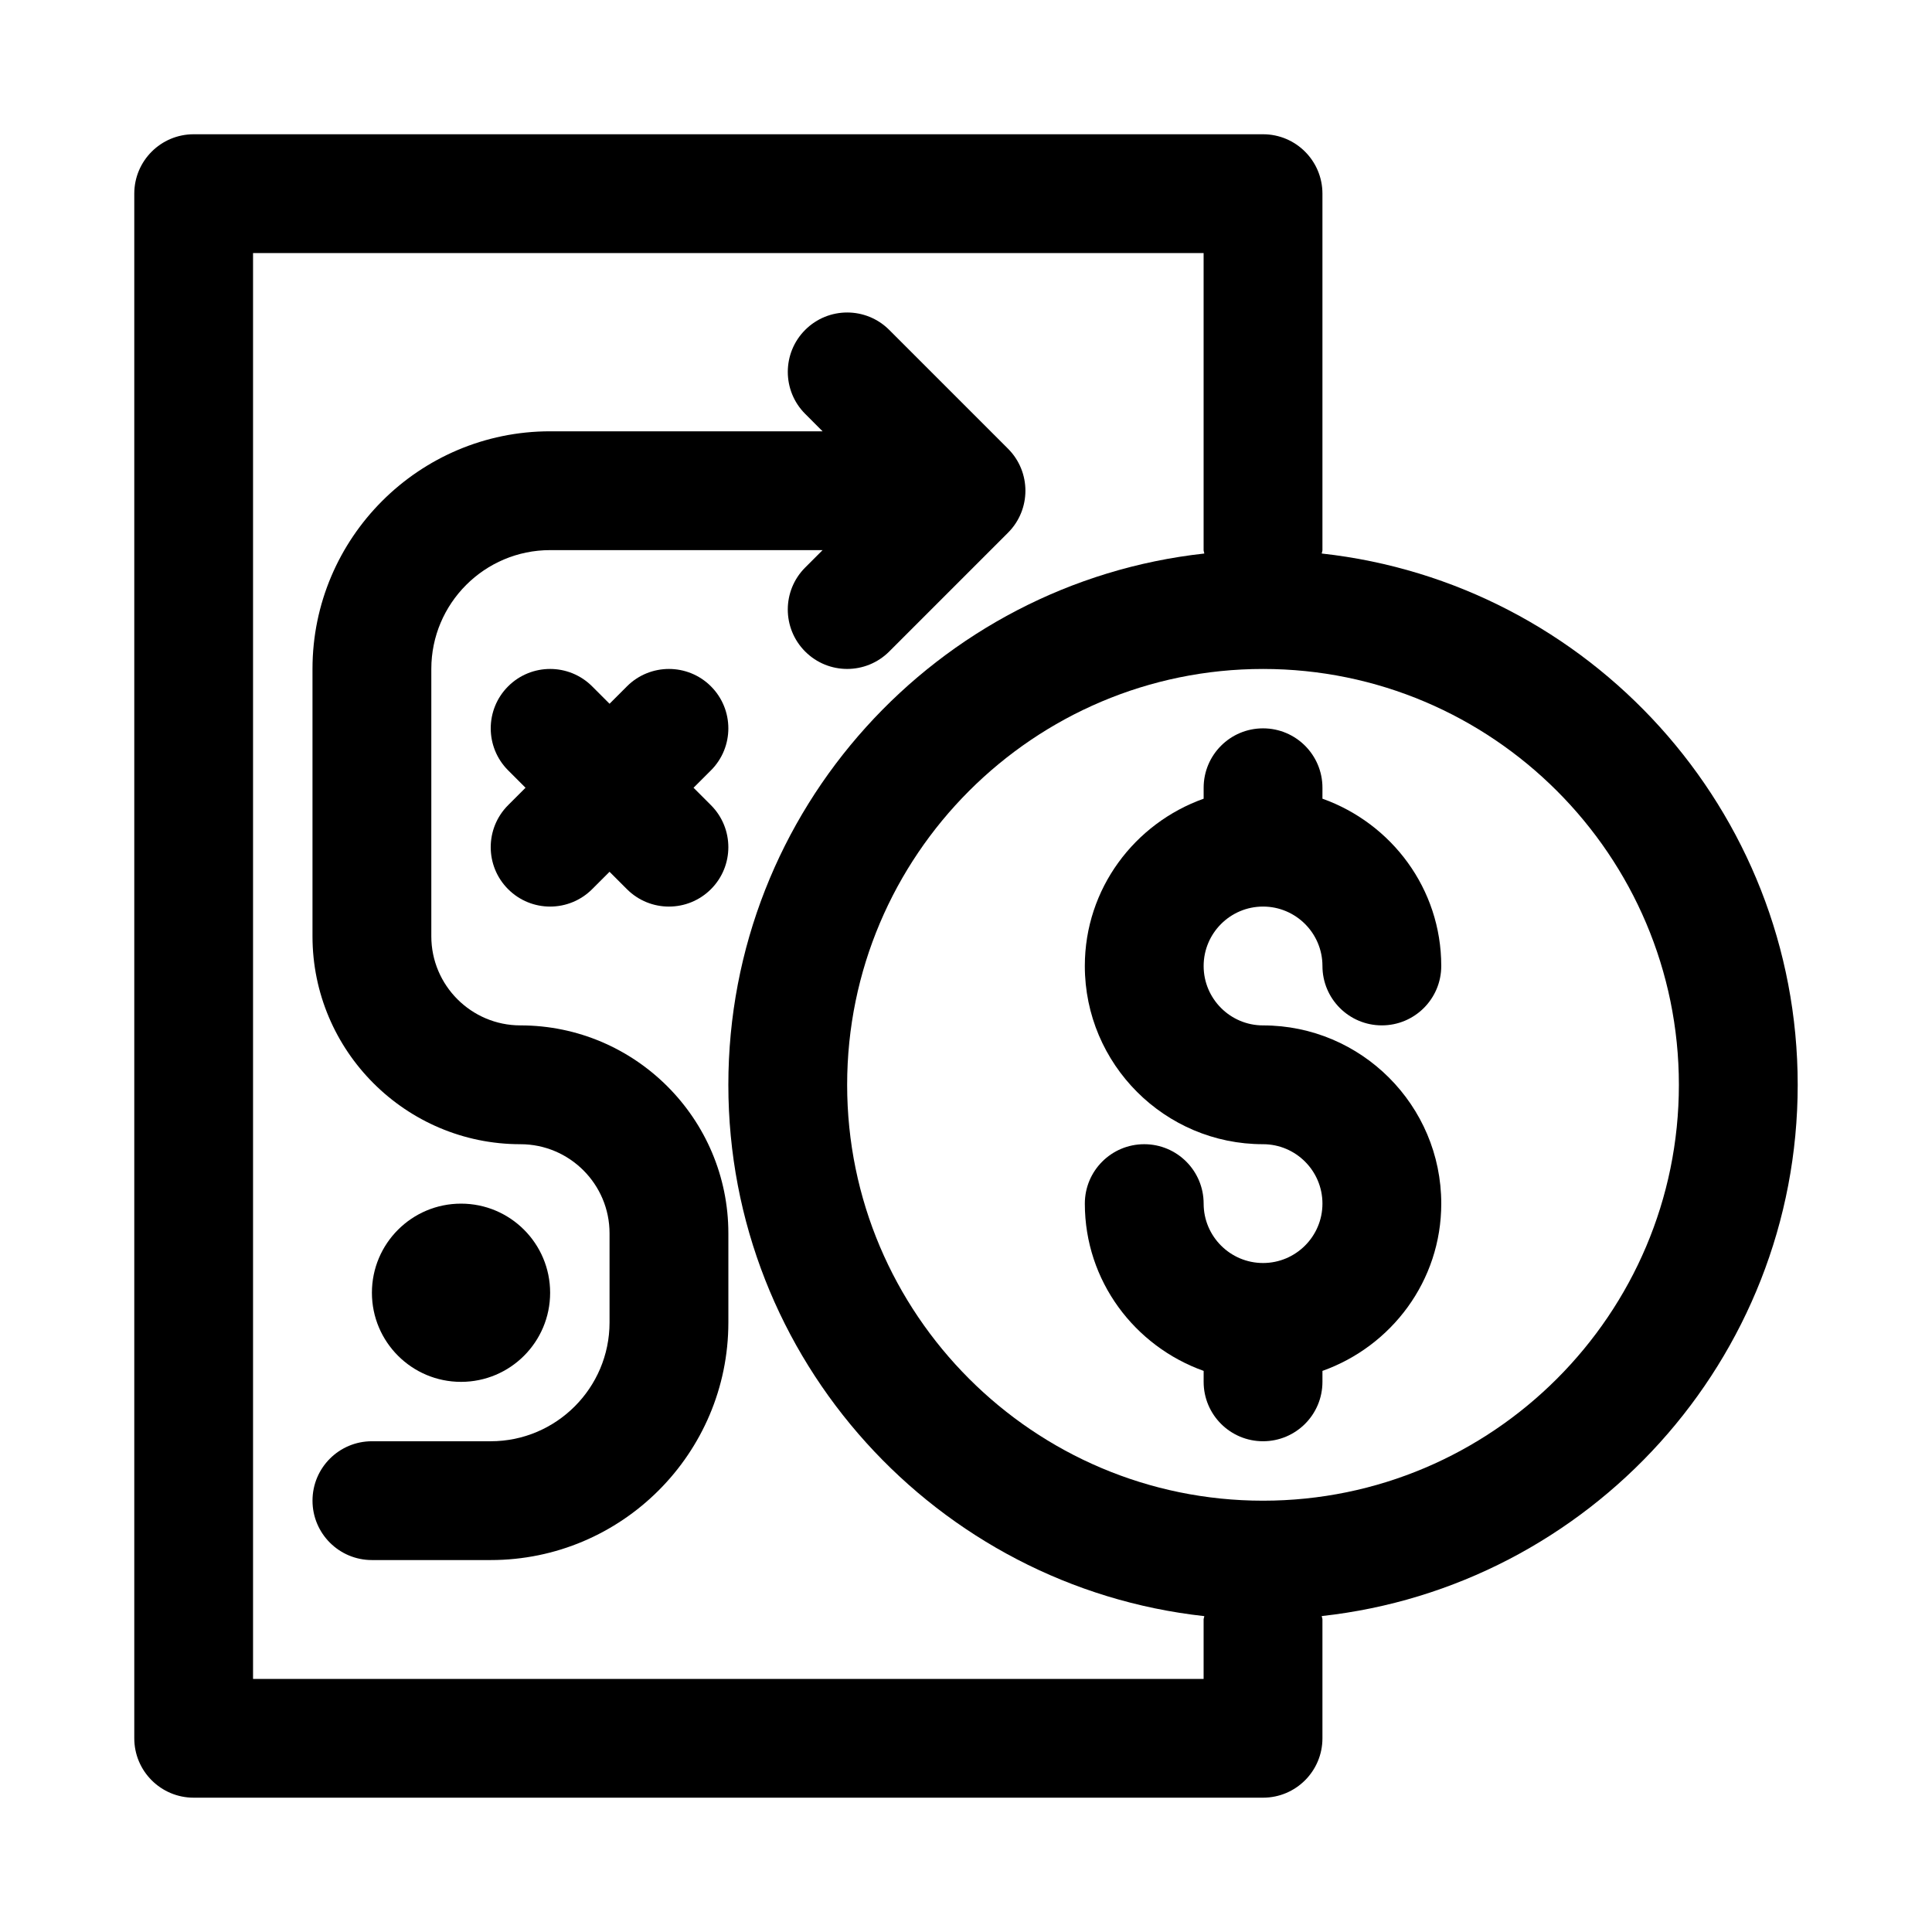 <?xml version="1.0" encoding="UTF-8"?>
<!-- The Best Svg Icon site in the world: iconSvg.co, Visit us! https://iconsvg.co -->
<svg fill="#000000" width="800px" height="800px" version="1.1" viewBox="144 144 512 512" xmlns="http://www.w3.org/2000/svg">
 <g>
  <path d="m281.92 415.74c-13.023 0-23.617-10.594-23.617-23.617v-70.848c0-17.359 14.121-31.488 31.488-31.488h72.203l-4.613 4.613c-6.148 6.148-6.148 16.113 0 22.262 3.074 3.078 7.102 4.613 11.133 4.613 4.027 0 8.055-1.539 11.133-4.613l31.488-31.488c6.148-6.148 6.148-16.113 0-22.262l-31.488-31.488c-6.148-6.148-16.113-6.148-22.262 0-6.148 6.148-6.148 16.113 0 22.262l4.609 4.613h-72.203c-34.723 0-62.977 28.242-62.977 62.977v70.848c0 30.383 24.723 55.105 55.105 55.105 13.023 0 23.617 10.594 23.617 23.617v23.613c0 17.359-14.121 31.488-31.488 31.488h-31.488c-8.695 0-15.742 7.043-15.742 15.742 0 8.703 7.051 15.742 15.742 15.742h31.488c34.723 0 62.977-28.242 62.977-62.977v-23.617c0-30.375-24.723-55.098-55.105-55.098z"/>
  <path d="m332.41 325.89c-6.148-6.148-16.113-6.148-22.262 0l-4.613 4.613-4.613-4.613c-6.148-6.148-16.113-6.148-22.262 0-6.148 6.148-6.148 16.113 0 22.262l4.609 4.613-4.613 4.613c-6.148 6.148-6.148 16.113 0 22.262 3.078 3.078 7.106 4.613 11.133 4.613 4.027 0 8.055-1.539 11.133-4.613l4.613-4.609 4.613 4.613c3.074 3.074 7.102 4.609 11.129 4.609s8.055-1.539 11.133-4.613c6.148-6.148 6.148-16.113 0-22.262l-4.613-4.613 4.613-4.613c6.148-6.148 6.148-16.113 0-22.262z"/>
  <path d="m289.79 486.59c0 13.043-10.57 23.617-23.613 23.617s-23.617-10.574-23.617-23.617c0-13.043 10.574-23.613 23.617-23.613s23.613 10.57 23.613 23.613"/>
  <path d="m478.72 384.25c8.68 0 15.742 7.059 15.742 15.742 0 8.703 7.051 15.742 15.742 15.742 8.695 0 15.742-7.043 15.742-15.742 0-20.496-13.203-37.812-31.488-44.332l0.004-2.898c0-8.703-7.051-15.742-15.742-15.742-8.695 0-15.742 7.043-15.742 15.742v2.902c-18.289 6.519-31.488 23.832-31.488 44.332 0 26.047 21.188 47.23 47.23 47.23 8.68 0 15.742 7.059 15.742 15.742 0 8.688-7.066 15.742-15.742 15.742-8.68 0-15.742-7.059-15.742-15.742 0-8.703-7.051-15.742-15.742-15.742-8.695 0-15.742 7.043-15.742 15.742 0 20.496 13.203 37.809 31.488 44.332l-0.004 2.902c0 8.703 7.051 15.742 15.742 15.742 8.695 0 15.742-7.043 15.742-15.742v-2.902c18.289-6.519 31.488-23.832 31.488-44.328 0-26.047-21.188-47.23-47.23-47.23-8.68 0-15.742-7.059-15.742-15.742 0-8.691 7.062-15.75 15.742-15.75z"/>
  <path d="m620.41 431.49c0-72.871-55.309-133.02-126.13-140.8 0.02-0.316 0.18-0.582 0.18-0.902v-94.465c0-8.703-7.051-15.742-15.742-15.742h-283.39c-8.691 0-15.742 7.043-15.742 15.742v409.34c0 8.703 7.051 15.742 15.742 15.742h283.39c8.695 0 15.742-7.043 15.742-15.742v-31.488c0-0.32-0.164-0.586-0.18-0.902 70.828-7.777 126.13-67.918 126.13-140.79zm-157.44 157.44h-251.91v-377.86h251.91v78.719c0 0.32 0.164 0.586 0.18 0.902-70.828 7.781-126.13 67.922-126.13 140.8 0 72.871 55.309 133.02 126.13 140.8-0.02 0.312-0.18 0.578-0.18 0.898zm15.742-47.23c-60.77 0-110.21-49.445-110.21-110.21s49.438-110.21 110.21-110.21 110.21 49.445 110.21 110.21-49.438 110.21-110.21 110.21z"/>
 </g>
</svg>